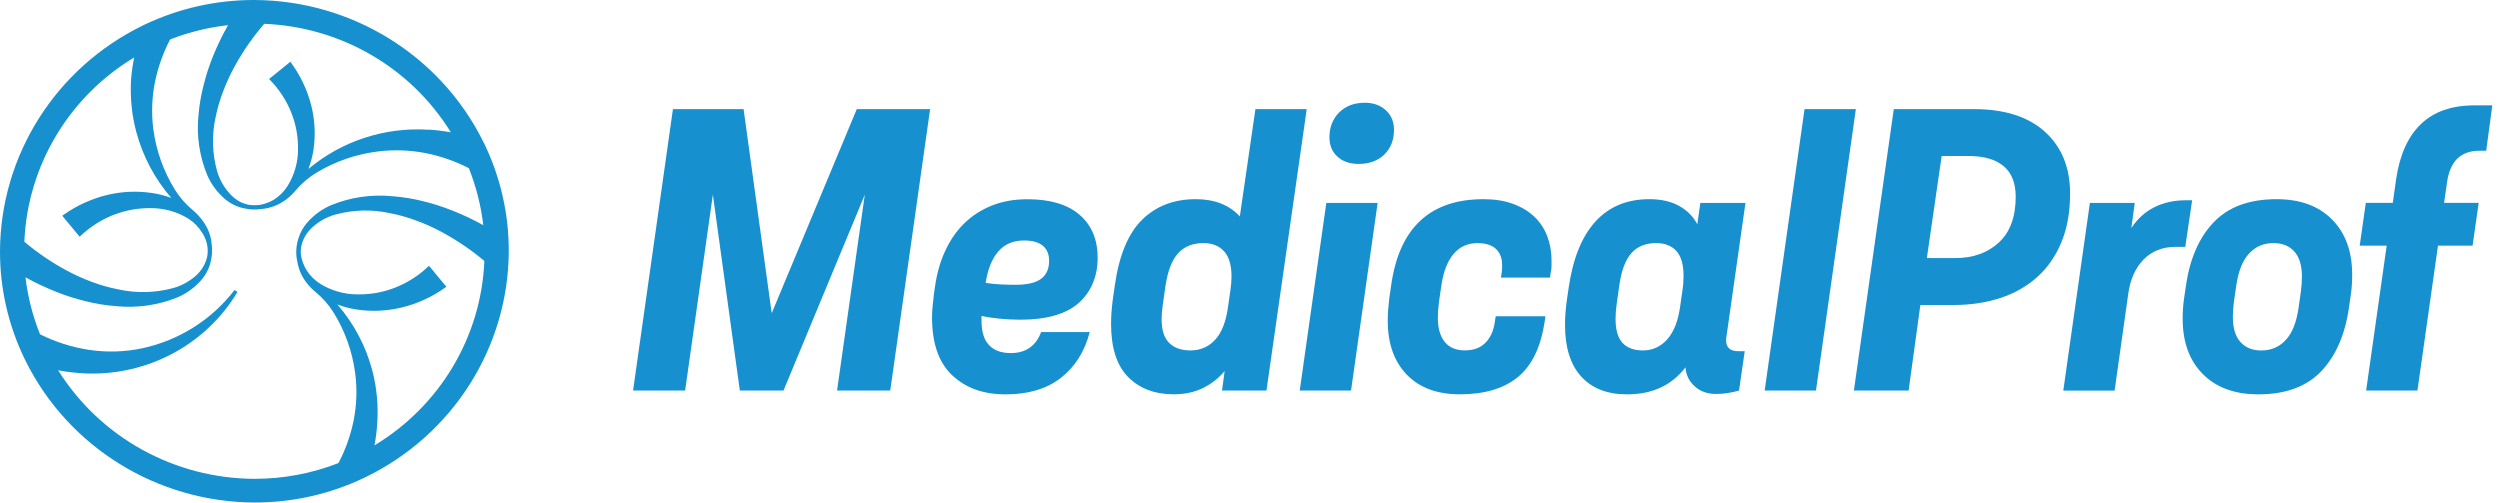 <?xml version="1.0" encoding="UTF-8"?> <svg xmlns="http://www.w3.org/2000/svg" width="199" height="40" viewBox="0 0 199 40" fill="none"><path d="M38.521 11.388L38.453 11.251C35.038 4.391 27.983 0.034 20.247 4.99989e-05C17.232 -0.007 14.251 0.66 11.535 1.949L11.379 2.023C4.44 5.403 0.034 12.36 5.06258e-05 19.997C-0.007 22.974 0.668 25.915 1.974 28.598L2.049 28.749C5.46 35.605 12.511 39.963 20.247 40C23.262 40.007 26.237 39.34 28.953 38.05L29.103 37.977C36.048 34.607 40.464 27.64 40.498 19.997C40.505 17.016 39.83 14.071 38.524 11.385L38.521 11.388ZM29.628 29.469C29.116 27.54 28.166 25.748 26.854 24.234C27.339 24.418 27.841 24.549 28.353 24.632C29.574 24.82 30.822 24.763 32.023 24.465C33.24 24.163 34.39 23.638 35.407 22.914L35.533 22.827L34.146 21.156L34.037 21.259C33.301 21.953 32.44 22.499 31.497 22.877C30.534 23.262 29.503 23.453 28.465 23.433C27.417 23.433 26.386 23.145 25.497 22.596C25.056 22.318 24.68 21.946 24.402 21.511C24.161 21.115 24.005 20.677 23.944 20.221C23.934 20.047 23.944 19.876 23.961 19.702C24.07 19.096 24.378 18.54 24.836 18.118C25.365 17.628 26.006 17.27 26.705 17.076C28.122 16.691 29.611 16.654 31.046 16.969C31.768 17.106 32.477 17.307 33.162 17.568C33.854 17.82 34.526 18.121 35.17 18.473C36.377 19.122 37.51 19.893 38.555 20.774C38.307 26.803 35.024 32.309 29.808 35.451C29.916 34.882 29.988 34.309 30.025 33.733C30.127 32.303 29.994 30.863 29.632 29.476L29.628 29.469ZM28.146 33.489C27.905 34.664 27.502 35.796 26.942 36.861C24.812 37.692 22.543 38.117 20.254 38.114C13.885 38.091 7.98 34.825 4.629 29.476C5.376 29.616 6.128 29.7 6.888 29.727C11.796 29.898 16.405 27.413 18.904 23.239L18.67 23.085C16.863 25.443 14.261 27.088 11.335 27.721C9.93 28.019 8.479 28.062 7.061 27.845C5.711 27.637 4.402 27.218 3.185 26.609C2.601 25.152 2.211 23.628 2.028 22.073C2.832 22.519 3.663 22.911 4.518 23.246C5.277 23.547 6.054 23.792 6.848 23.983C7.641 24.18 8.448 24.311 9.266 24.371C10.904 24.532 12.559 24.297 14.088 23.688C14.851 23.366 15.53 22.874 16.062 22.247C16.33 21.929 16.534 21.568 16.673 21.179C16.724 21.028 16.761 20.878 16.788 20.724C16.886 20.325 16.907 19.913 16.856 19.508C16.829 19.079 16.724 18.657 16.547 18.265C16.269 17.686 15.869 17.17 15.374 16.751C14.811 16.292 14.329 15.746 13.943 15.133C13.023 13.656 12.43 12.001 12.203 10.28C12.043 9.024 12.087 7.751 12.338 6.512C12.582 5.339 12.986 4.204 13.542 3.139C15.021 2.562 16.571 2.181 18.151 2.003C17.697 2.8 17.297 3.628 16.954 4.478C16.649 5.229 16.401 5.996 16.208 6.779C16.005 7.563 15.866 8.36 15.801 9.168C15.635 10.786 15.872 12.423 16.493 13.931C16.819 14.684 17.317 15.351 17.951 15.88C18.273 16.141 18.64 16.346 19.033 16.48C19.179 16.53 19.328 16.567 19.481 16.593C19.888 16.684 20.305 16.701 20.715 16.647C21.149 16.62 21.577 16.52 21.977 16.346C22.54 16.098 23.039 15.729 23.439 15.267L23.513 15.18C23.995 14.611 24.565 14.122 25.206 13.733C26.681 12.849 28.329 12.279 30.039 12.062C31.314 11.898 32.609 11.941 33.874 12.186C35.075 12.423 36.235 12.829 37.32 13.385C37.9 14.842 38.287 16.369 38.47 17.923C37.666 17.478 36.832 17.083 35.974 16.748C35.214 16.446 34.437 16.198 33.644 16.007C32.85 15.81 32.04 15.679 31.226 15.619C29.584 15.458 27.929 15.696 26.403 16.312C25.64 16.63 24.962 17.123 24.429 17.749C24.158 18.064 23.948 18.429 23.808 18.818C23.768 18.922 23.734 19.029 23.707 19.139C23.551 19.705 23.541 20.302 23.676 20.871C23.727 21.166 23.812 21.45 23.934 21.725C24.185 22.278 24.558 22.77 25.026 23.165L25.111 23.239C25.674 23.698 26.155 24.247 26.542 24.857C27.461 26.337 28.051 27.995 28.275 29.72C28.438 30.973 28.394 32.242 28.146 33.482H28.153L28.146 33.489ZM10.863 10.544C11.379 12.467 12.325 14.245 13.637 15.756C13.152 15.575 12.647 15.445 12.135 15.368C10.914 15.18 9.666 15.237 8.465 15.535C7.248 15.84 6.098 16.366 5.081 17.086L4.955 17.173L6.342 18.844L6.451 18.741C7.187 18.051 8.048 17.501 8.991 17.123C9.954 16.741 10.985 16.55 12.023 16.567C13.074 16.567 14.102 16.855 14.994 17.404C15.435 17.689 15.805 18.064 16.079 18.506C16.462 19.069 16.612 19.756 16.496 20.422C16.449 20.63 16.378 20.831 16.286 21.025C16.133 21.346 15.92 21.638 15.659 21.886C15.126 22.375 14.485 22.733 13.787 22.931C12.366 23.316 10.873 23.353 9.435 23.038C8.716 22.901 8.011 22.7 7.329 22.445C6.637 22.191 5.969 21.886 5.321 21.541C4.114 20.894 2.981 20.124 1.937 19.243C2.188 13.217 5.471 7.711 10.683 4.572C10.565 5.138 10.483 5.708 10.436 6.284C10.344 7.717 10.487 9.158 10.86 10.548L10.863 10.544ZM34.112 10.327C30.636 10.102 27.203 11.224 24.548 13.452C24.727 12.986 24.856 12.5 24.941 12.008C25.131 10.802 25.073 9.57 24.772 8.384C24.466 7.181 23.93 6.046 23.201 5.041L23.113 4.917L21.421 6.287L21.523 6.394C22.225 7.121 22.781 7.972 23.161 8.903C23.551 9.854 23.741 10.873 23.724 11.898C23.724 12.932 23.429 13.947 22.876 14.828C22.594 15.267 22.218 15.636 21.773 15.91C21.441 16.105 21.078 16.238 20.702 16.305C20.407 16.346 20.108 16.346 19.813 16.305C19.596 16.262 19.389 16.195 19.186 16.105C18.867 15.944 18.582 15.729 18.338 15.468C17.843 14.942 17.48 14.312 17.28 13.623C16.89 12.226 16.849 10.752 17.161 9.335C17.303 8.622 17.51 7.922 17.775 7.242C18.033 6.562 18.338 5.899 18.691 5.259C19.352 4.06 20.135 2.934 21.034 1.896C27.139 2.14 32.711 5.383 35.889 10.534C35.302 10.427 34.709 10.353 34.112 10.317V10.327Z" fill="#1690CF"></path><path d="M59.189 8.686L61.428 24.934L68.2 8.686H74.037L70.863 31.087H66.63L68.838 15.495L62.367 31.087H58.891L56.744 15.495L54.536 31.087H50.392L53.566 8.686H59.193H59.189Z" fill="#1690CF"></path><path d="M81.211 25.446C80.685 25.446 80.156 25.422 79.624 25.372C79.088 25.322 78.589 25.248 78.128 25.148V25.506C78.128 26.404 78.328 27.06 78.732 27.479C79.135 27.898 79.708 28.105 80.454 28.105C81.645 28.105 82.452 27.549 82.873 26.434H86.742C86.339 27.988 85.572 29.201 84.443 30.078C83.314 30.956 81.852 31.391 80.058 31.391C78.264 31.391 76.887 30.889 75.808 29.884C74.73 28.879 74.19 27.341 74.19 25.268C74.19 24.99 74.204 24.695 74.234 24.387C74.265 24.079 74.299 23.754 74.34 23.416L74.431 22.79C74.574 21.775 74.838 20.837 75.232 19.983C75.625 19.125 76.127 18.395 76.744 17.789C77.362 17.182 78.091 16.71 78.935 16.369C79.783 16.03 80.729 15.859 81.777 15.859C83.592 15.859 84.979 16.271 85.935 17.099C86.892 17.926 87.373 19.065 87.373 20.518C87.373 21.972 86.868 23.232 85.861 24.119C84.853 25.007 83.3 25.449 81.204 25.449L81.211 25.446ZM81.513 19.142C80.644 19.142 79.959 19.437 79.457 20.023C78.952 20.609 78.62 21.443 78.46 22.518C78.844 22.578 79.237 22.619 79.641 22.639C80.044 22.659 80.438 22.669 80.821 22.669C81.767 22.669 82.456 22.512 82.876 22.19C83.3 21.872 83.51 21.393 83.51 20.756C83.51 20.241 83.344 19.842 83.012 19.561C82.679 19.283 82.181 19.142 81.516 19.142H81.513Z" fill="#1690CF"></path><path d="M97.273 31.087L97.483 29.533C96.998 30.109 96.418 30.565 95.743 30.893C95.068 31.221 94.295 31.385 93.43 31.385C91.918 31.385 90.707 30.926 89.801 30.012C88.896 29.098 88.441 27.681 88.441 25.771C88.441 25.493 88.452 25.205 88.472 24.904C88.492 24.606 88.523 24.288 88.564 23.949L88.743 22.693C89.086 20.305 89.812 18.567 90.921 17.481C92.03 16.396 93.451 15.854 95.184 15.854C96.676 15.854 97.846 16.312 98.691 17.227L99.932 8.686H104.015L100.81 31.087H97.273ZM97.938 23.142C97.999 22.703 98.029 22.325 98.029 22.007C98.029 21.112 97.832 20.442 97.439 20.007C97.046 19.568 96.496 19.35 95.791 19.35C94.943 19.35 94.275 19.618 93.78 20.158C93.284 20.697 92.949 21.571 92.766 22.787L92.555 24.281C92.494 24.7 92.464 25.078 92.464 25.416C92.464 26.274 92.664 26.9 93.067 27.299C93.471 27.697 94.034 27.895 94.76 27.895C95.547 27.895 96.201 27.61 96.727 27.044C97.252 26.478 97.595 25.594 97.754 24.401L97.938 23.145V23.142Z" fill="#1690CF"></path><path d="M109.659 16.153L107.542 31.088H103.459L105.575 16.153H109.659ZM108.631 8.178C109.316 8.178 109.876 8.375 110.31 8.774C110.744 9.173 110.961 9.692 110.961 10.328C110.961 11.145 110.703 11.802 110.191 12.301C109.676 12.8 108.997 13.048 108.149 13.048C107.444 13.048 106.878 12.854 106.457 12.465C106.033 12.077 105.823 11.564 105.823 10.928C105.823 10.13 106.081 9.474 106.593 8.955C107.108 8.439 107.787 8.178 108.634 8.178H108.631Z" fill="#1690CF"></path><path d="M119.476 22.099L119.537 21.677C119.557 21.576 119.568 21.476 119.568 21.375V21.074C119.568 20.552 119.405 20.133 119.083 19.821C118.76 19.51 118.265 19.352 117.601 19.352C116.814 19.352 116.18 19.644 115.695 20.223C115.21 20.803 114.887 21.647 114.728 22.749L114.545 24.012C114.484 24.494 114.453 24.923 114.453 25.304C114.453 26.128 114.636 26.765 114.999 27.214C115.362 27.666 115.895 27.89 116.603 27.89C117.312 27.89 117.835 27.689 118.238 27.287C118.642 26.885 118.893 26.323 118.994 25.596L119.056 25.174H123.017L122.956 25.593C122.654 27.622 121.942 29.096 120.823 30.014C119.703 30.928 118.167 31.387 116.21 31.387C114.396 31.387 112.985 30.865 111.977 29.82C110.97 28.774 110.465 27.344 110.465 25.532C110.465 25.254 110.475 24.97 110.495 24.681C110.516 24.393 110.546 24.078 110.587 23.74L110.74 22.695C111.384 18.137 113.833 15.855 118.089 15.855C118.978 15.855 119.758 15.979 120.432 16.227C121.107 16.475 121.674 16.813 122.125 17.242C122.579 17.671 122.922 18.183 123.152 18.78C123.383 19.376 123.502 20.026 123.502 20.722V21.184C123.502 21.335 123.481 21.499 123.441 21.677L123.38 22.096H119.479L119.476 22.099Z" fill="#1690CF"></path><path d="M138.938 16.155L137.456 26.579C137.436 26.679 137.422 26.773 137.412 26.863C137.402 26.954 137.398 27.027 137.398 27.088C137.398 27.664 137.721 27.955 138.365 27.955H138.881L138.426 31.09C138.145 31.171 137.846 31.235 137.534 31.285C137.222 31.335 136.913 31.358 136.612 31.358C135.906 31.358 135.33 31.154 134.889 30.745C134.444 30.337 134.204 29.834 134.163 29.238C133.074 30.672 131.521 31.389 129.506 31.389C127.933 31.389 126.719 30.916 125.861 29.968C125.003 29.024 124.575 27.654 124.575 25.862C124.575 25.584 124.585 25.296 124.606 24.994C124.626 24.696 124.657 24.388 124.697 24.07L124.88 22.814C125.223 20.523 125.935 18.791 127.014 17.615C128.092 16.44 129.52 15.854 131.294 15.854C132.22 15.854 133.006 16.031 133.654 16.389C134.299 16.748 134.784 17.237 135.106 17.853L135.347 16.152H138.945L138.938 16.155ZM133.919 23.145C133.98 22.767 134.01 22.368 134.01 21.95C134.01 21.052 133.817 20.395 133.437 19.977C133.054 19.558 132.518 19.35 131.833 19.35C130.985 19.35 130.324 19.618 129.852 20.158C129.378 20.697 129.062 21.541 128.899 22.697L128.689 24.191C128.628 24.609 128.598 25.008 128.598 25.386C128.598 26.264 128.784 26.9 129.157 27.299C129.53 27.697 130.069 27.895 130.775 27.895C131.541 27.895 132.186 27.6 132.711 27.014C133.234 26.428 133.58 25.557 133.739 24.401L133.919 23.145Z" fill="#1690CF"></path><path d="M147.726 8.686L144.551 31.087H140.468L143.642 8.686H147.726Z" fill="#1690CF"></path><path d="M157.124 8.686C159.563 8.686 161.448 9.288 162.781 10.494C164.111 11.7 164.779 13.338 164.779 15.408C164.779 16.882 164.548 18.175 164.084 19.29C163.619 20.405 162.975 21.33 162.147 22.067C161.319 22.804 160.343 23.356 159.213 23.725C158.084 24.093 156.853 24.277 155.523 24.277H152.861L151.925 31.087H147.57L150.745 8.686H157.128H157.124ZM153.373 20.543H155.642C157.053 20.543 158.206 20.131 159.105 19.307C160 18.483 160.451 17.267 160.451 15.663C160.451 14.571 160.129 13.757 159.485 13.221C158.84 12.685 157.911 12.417 156.704 12.417H154.557L153.377 20.543H153.373Z" fill="#1690CF"></path><path d="M169.926 16.154L169.655 18.154C170.14 17.417 170.747 16.864 171.483 16.496C172.219 16.128 173.039 15.943 173.948 15.943H174.494L173.948 19.648H173.192C172.144 19.648 171.293 19.983 170.635 20.649C169.98 21.316 169.57 22.227 169.41 23.383L168.322 31.09H164.238L166.355 16.154H169.922H169.926Z" fill="#1690CF"></path><path d="M181.213 15.855C183.088 15.855 184.56 16.391 185.628 17.47C186.697 18.545 187.233 20.009 187.233 21.861C187.233 22.421 187.202 22.916 187.141 23.355L186.988 24.4C186.687 26.591 185.951 28.302 184.781 29.538C183.611 30.774 181.938 31.39 179.761 31.39C177.886 31.39 176.414 30.851 175.345 29.776C174.277 28.701 173.741 27.237 173.741 25.385C173.741 24.846 173.772 24.35 173.833 23.891L173.985 22.846C174.287 20.655 175.023 18.944 176.193 17.708C177.363 16.472 179.035 15.855 181.213 15.855ZM180.972 19.349C180.185 19.349 179.534 19.627 179.022 20.186C178.506 20.746 178.171 21.59 178.008 22.725L177.825 23.981C177.764 24.44 177.733 24.849 177.733 25.207C177.733 26.102 177.933 26.775 178.337 27.224C178.74 27.673 179.293 27.897 179.999 27.897C180.785 27.897 181.437 27.619 181.949 27.06C182.464 26.504 182.8 25.656 182.963 24.521L183.142 23.265C183.204 22.826 183.234 22.417 183.234 22.039C183.234 21.141 183.034 20.471 182.63 20.022C182.227 19.573 181.674 19.349 180.969 19.349H180.972Z" fill="#1690CF"></path><path d="M190.465 16.152L190.736 14.24C191.018 12.327 191.672 10.873 192.703 9.879C193.731 8.884 195.162 8.385 196.997 8.385H198.387L197.902 11.999H197.36C195.888 11.999 195.03 12.826 194.789 14.477L194.548 16.149H197.302L196.817 19.555H194.063L192.428 31.084H188.345L189.98 19.555H187.833L188.318 16.149H190.465V16.152Z" fill="#1690CF"></path></svg> 